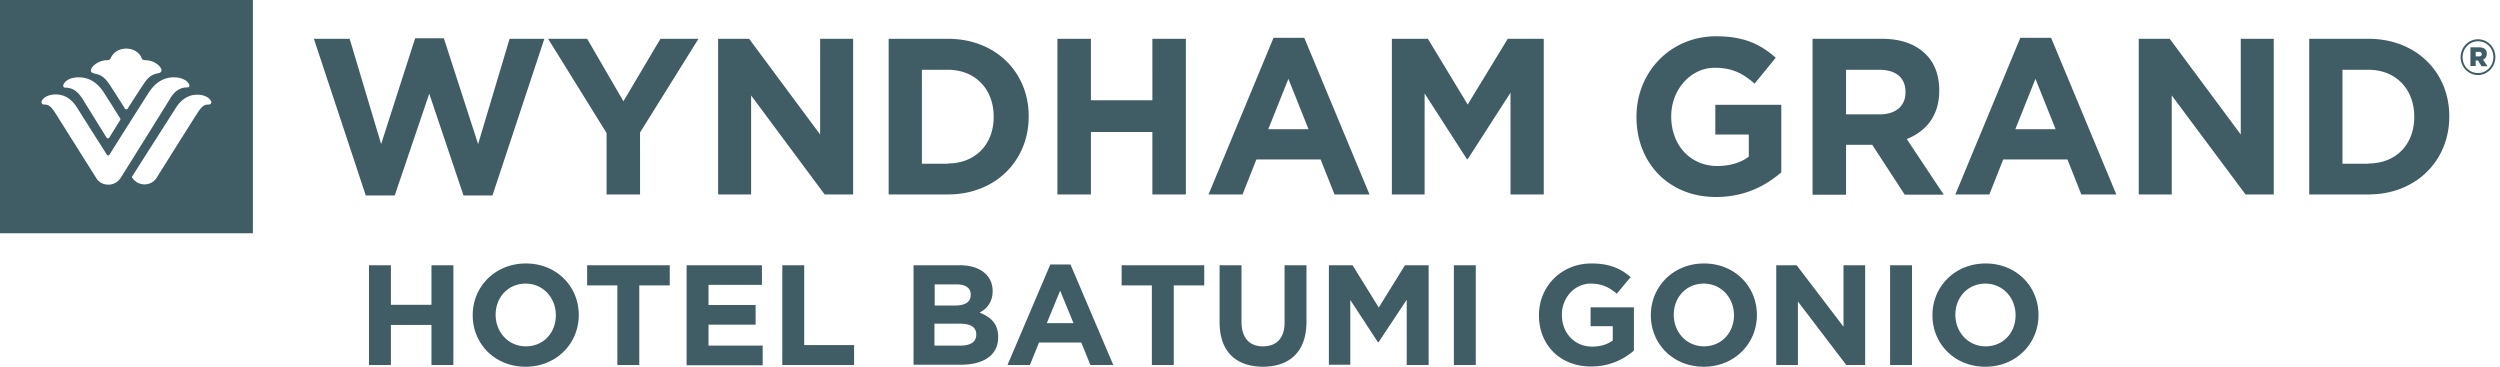 <svg width="409" height="60" fill="none" xmlns="http://www.w3.org/2000/svg"><path d="M34.12 17.101c-.906 0-1.236.454-2.225 2.02-.742 1.153-6.223 9.89-6.223 9.89a2.32 2.32 0 01-2.019 1.153c-.906 0-1.607-.494-1.936-.989a.227.227 0 01-.124-.206c0-.082.082-.165.124-.247.04-.082 7.005-11.003 7.005-11.003 1.112-1.772 2.431-2.225 3.544-2.225 1.483 0 2.307.783 2.307 1.278-.04.165-.123.33-.453.33zm-16.4 13.104c-.907 0-1.649-.453-2.02-1.153 0 0-5.48-8.695-6.222-9.89-.99-1.566-1.319-2.06-2.225-2.06-.371 0-.454-.207-.454-.372 0-.494.824-1.277 2.308-1.277 1.113 0 2.431.412 3.544 2.225 0 0 2.72 4.327 4.78 7.541.082.124.165.206.288.206.124 0 .206-.123.248-.206.989-1.607 5.769-9.148 6.387-10.096 1.195-1.854 2.678-2.472 4.08-2.472 1.854 0 2.554.989 2.554 1.36 0 .165-.082.288-.37.288-1.32 0-2.184.783-2.803 1.855-.659 1.112-7.582 12.156-8.035 12.898-.495.741-1.195 1.153-2.06 1.153zm-4.822-17.554c1.401 0 2.885.618 4.08 2.472.618.948 2.637 4.162 2.678 4.245.041.04.041.123.041.165 0 .082-.04.123-.082.164 0 .042-1.69 2.72-1.73 2.803-.042.082-.124.123-.248.123a.227.227 0 01-.206-.123c-.041-.042-3.256-5.234-3.915-6.305-.66-1.03-1.483-1.855-2.802-1.855-.288 0-.37-.165-.37-.288 0-.412.659-1.401 2.554-1.401zm4.657-2.802c.33 0 .494-.165.576-.371.413-.907 1.32-1.525 2.514-1.525 1.195 0 2.143.618 2.514 1.525.082.206.247.37.618.37 1.442 0 2.637 1.03 2.637 1.649 0 .289-.247.453-.577.495-1.071.205-1.648.659-2.513 2.019-.99 1.483-2.35 3.585-2.39 3.708-.124.165-.206.165-.289.165-.082 0-.123 0-.247-.165-.041-.123-1.401-2.225-2.349-3.708-.907-1.36-1.483-1.772-2.596-1.978-.33-.083-.577-.206-.577-.495 0-.66 1.236-1.69 2.679-1.69zM0 38.159h41.373V0H0v38.158zM51.352 6.344h5.851l5.151 17.225 5.563-17.307h4.698l5.604 17.307L83.37 6.344h5.687l-8.489 25.631h-4.739l-5.604-16.648-5.646 16.648H59.84l-8.488-25.63zm47.88 15.414l-9.56-15.412h6.387l5.934 10.22 6.058-10.22h6.222l-9.56 15.33v10.137h-5.48V21.758zm18.252-15.412h5.069l11.621 15.66V6.345h5.398v25.467h-4.657l-12.032-16.195v16.195h-5.399V6.346zm37.583 20.398c4.45 0 7.5-3.09 7.5-7.623v-.042c0-4.491-3.009-7.664-7.5-7.664h-4.245v15.37h4.245v-.04zm-9.684-20.398h9.684c7.829 0 13.227 5.48 13.227 12.651v.082c0 7.17-5.398 12.734-13.227 12.734h-9.684V6.346zm27.609 0h5.481v10.055h10.055V6.346h5.48v25.467h-5.48v-10.22h-10.055v10.22h-5.481V6.346zm41.086 14.794l-3.296-8.242-3.297 8.242h6.593zM208.35 6.18h5.028l10.673 25.631h-5.728l-2.267-5.727h-10.508l-2.266 5.727h-5.563l10.631-25.63zm19.361.166h5.893l6.511 10.756 6.552-10.756h5.892v25.467h-5.439V15.165l-7.005 10.879h-.124l-6.923-10.756v16.525h-5.357V6.346zm40.016 12.818v-.083c0-7.252 5.521-13.145 13.021-13.145 4.492 0 7.17 1.236 9.767 3.503l-3.462 4.244c-1.895-1.648-3.626-2.596-6.511-2.596-3.956 0-7.129 3.585-7.129 7.912v.082c0 4.657 3.132 8.077 7.541 8.077 1.978 0 3.75-.494 5.151-1.525v-3.626h-5.48v-4.862h10.796v11.043c-2.555 2.226-6.057 4.039-10.632 4.039-7.747.04-13.062-5.563-13.062-13.063zm39.809-.454c2.678 0 4.203-1.443 4.203-3.586v-.082c0-2.39-1.648-3.627-4.285-3.627h-5.44v7.294h5.522zM296.492 6.346h11.374c3.173 0 5.604.906 7.252 2.596 1.401 1.4 2.143 3.42 2.143 5.81v.082c0 4.121-2.184 6.676-5.316 7.912l6.058 9.107h-6.387l-5.316-8.159h-4.286v8.16h-5.481V6.346h-.041zm39.807 14.794l-3.296-8.242-3.297 8.242h6.593zM330.53 6.18h5.027l10.673 25.631h-5.728l-2.266-5.727h-10.508l-2.266 5.727h-5.564l10.632-25.63zm19.368.166h5.069l11.621 15.66V6.345h5.398v25.467h-4.615l-12.074-16.195v16.195h-5.399V6.346zm37.575 20.398c4.492 0 7.5-3.09 7.5-7.623v-.042c0-4.491-3.008-7.664-7.5-7.664h-4.244v15.37h4.244v-.04zm-9.684-20.398h9.684c7.829 0 13.228 5.48 13.228 12.651v.082c0 7.17-5.399 12.734-13.228 12.734h-9.684V6.346zm27.774 2.883c.288 0 .453-.165.453-.371 0-.247-.165-.37-.453-.37h-.536v.74h.536zm-1.401-1.484h1.442c.742 0 1.236.33 1.236 1.03 0 .495-.247.825-.618.99l.742 1.071h-.989l-.577-.948h-.371v.907h-.865v-3.05zm3.75 1.608c0-1.443-1.072-2.597-2.514-2.597-1.401 0-2.514 1.195-2.514 2.597 0 1.442 1.072 2.596 2.514 2.596 1.442 0 2.514-1.195 2.514-2.596zm-5.357 0c0-1.608 1.277-2.926 2.843-2.926 1.607 0 2.843 1.318 2.843 2.926 0 1.607-1.277 2.925-2.843 2.925s-2.843-1.318-2.843-2.925zM60.367 43.393h3.585v6.47h6.635v-6.47h3.585V59.71h-3.585v-6.552h-6.635v6.552h-3.585V43.393zm16.969 8.199v-.041c0-4.657 3.667-8.448 8.695-8.448 5.027 0 8.653 3.75 8.653 8.406v.042c0 4.656-3.667 8.447-8.694 8.447-5.028 0-8.654-3.75-8.654-8.406zm13.599 0v-.041c0-2.803-2.06-5.151-4.945-5.151-2.885 0-4.904 2.266-4.904 5.068v.041c0 2.803 2.06 5.151 4.945 5.151 2.926 0 4.903-2.266 4.903-5.068zm10.106-4.902h-4.986v-3.297h13.516v3.296h-4.986v13.022H101V46.689h.041zm11.287-3.297h12.321v3.214h-8.736v3.296h7.706v3.215h-7.706v3.42h8.86v3.214h-12.445v-16.36zm15.656 0h3.585v13.063h8.16v3.255h-11.745V43.393zm21.43 0h7.582c1.896 0 3.297.494 4.286 1.442.742.742 1.113 1.69 1.113 2.76v.042c0 1.813-.989 2.926-2.143 3.503 1.895.741 3.049 1.854 3.049 3.997v.041c0 2.967-2.431 4.492-6.099 4.492h-7.747V43.393h-.041zm9.395 4.82c0-1.112-.824-1.689-2.348-1.689h-3.544v3.462h3.296c1.566 0 2.596-.495 2.596-1.73v-.042zm.907 6.512c0-1.113-.783-1.772-2.678-1.772h-4.162v3.585h4.285c1.566 0 2.555-.577 2.555-1.772v-.041zm12.117-11.457h3.297l7.005 16.442h-3.749l-1.484-3.668h-6.923l-1.483 3.668h-3.668l7.005-16.442zm3.792 9.602l-2.184-5.316-2.184 5.316h4.368zm12.861-6.18H183.5v-3.297h13.516v3.296h-4.986v13.022h-3.585V46.689h.041zm11.037 6.016v-9.313h3.586v9.23c0 2.679 1.318 4.038 3.502 4.038 2.225 0 3.544-1.318 3.544-3.914v-9.354h3.585v9.23c0 4.945-2.761 7.376-7.17 7.376-4.368-.04-7.047-2.472-7.047-7.293zm17.883-9.313h3.874l4.285 6.922 4.286-6.922h3.874V59.71h-3.586V49.038l-4.615 6.964h-.082l-4.533-6.923v10.59h-3.503V43.394zm20.446 0h3.585V59.71h-3.585V43.393zm13.921 8.199v-.041c0-4.657 3.627-8.448 8.572-8.448 2.925 0 4.739.783 6.428 2.225l-2.266 2.72c-1.237-1.03-2.39-1.648-4.286-1.648-2.596 0-4.698 2.307-4.698 5.068v.041c0 2.967 2.061 5.193 4.945 5.193 1.319 0 2.473-.33 3.379-.99v-2.348h-3.626v-3.09h7.088v7.087c-1.69 1.442-3.997 2.596-6.964 2.596-5.069.041-8.572-3.503-8.572-8.365zm18.305 0v-.041c0-4.657 3.668-8.448 8.695-8.448s8.654 3.75 8.654 8.406v.042c0 4.656-3.668 8.447-8.695 8.447-5.028 0-8.654-3.75-8.654-8.406zm13.599 0v-.041c0-2.803-2.061-5.151-4.945-5.151-2.885 0-4.904 2.266-4.904 5.068v.041c0 2.803 2.06 5.151 4.945 5.151 2.885 0 4.904-2.266 4.904-5.068zm6.958-8.199h3.297l7.664 10.054V43.393h3.544V59.71h-3.09l-7.912-10.384V59.71h-3.544V43.393h.041zm18.584 0h3.585V59.71h-3.585V43.393zm6.929 8.199v-.041c0-4.657 3.668-8.448 8.695-8.448 5.028 0 8.654 3.75 8.654 8.406v.042c0 4.656-3.668 8.447-8.695 8.447s-8.654-3.75-8.654-8.406zm13.599 0v-.041c0-2.803-2.06-5.151-4.945-5.151-2.884 0-4.904 2.266-4.904 5.068v.041c0 2.803 2.061 5.151 4.945 5.151 2.926 0 4.904-2.266 4.904-5.068z" fill="#405D65"/></svg>
